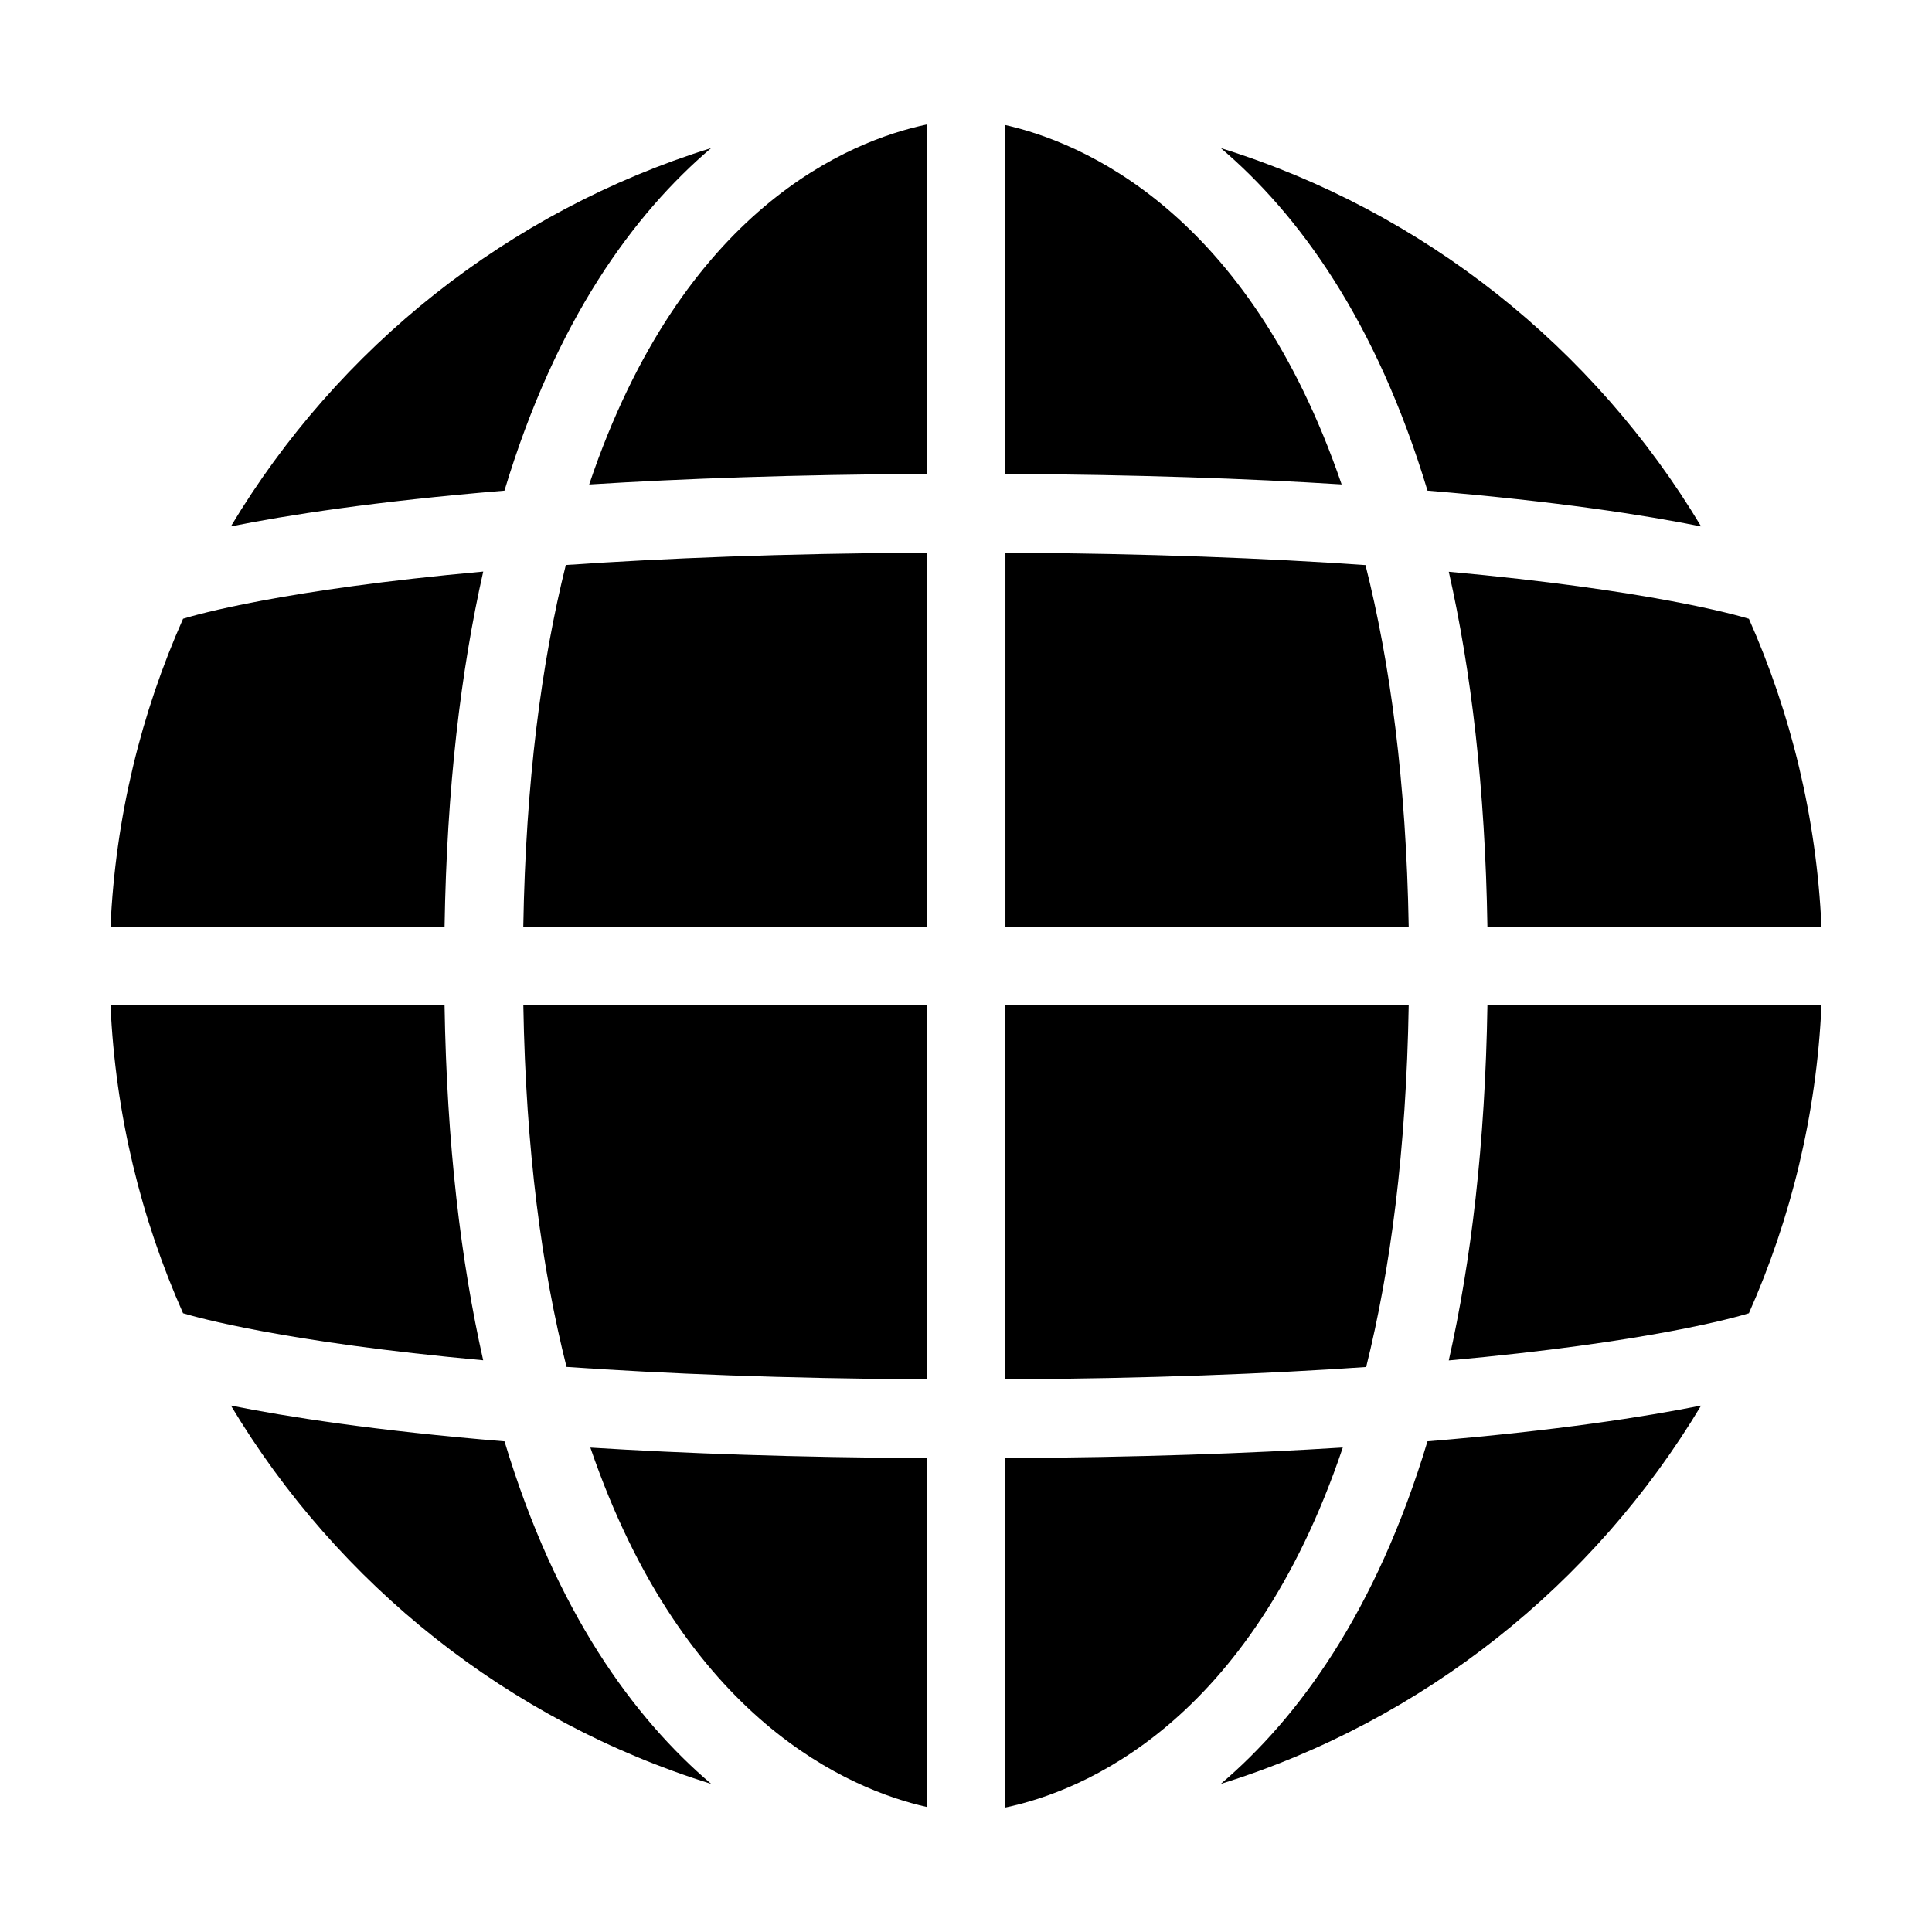 <?xml version="1.0" encoding="UTF-8"?>
<!-- Uploaded to: ICON Repo, www.iconrepo.com, Generator: ICON Repo Mixer Tools -->
<svg fill="#000000" width="800px" height="800px" version="1.1" viewBox="144 144 512 512" xmlns="http://www.w3.org/2000/svg">
 <g>
  <path d="m294.14 506.25c25.922 1.797 57.5 3.082 95.426 3.285l0.004-99.109h-106.88c0.652 38.449 4.922 69.957 11.449 95.824z"/>
  <path d="m410.44 389.57h106.88c-0.66-38.441-4.922-69.949-11.453-95.82-25.922-1.797-57.496-3.082-95.418-3.285v99.105z"/>
  <path d="m300.14 272.39c24.898-1.559 54.547-2.621 89.426-2.801l0.004-92.594c-20.297 4.281-64.688 22.008-89.43 95.395z"/>
  <path d="m410.43 177.14v92.453c34.742 0.18 64.285 1.234 89.117 2.781-24.836-72.535-69.027-90.699-89.117-95.234z"/>
  <path d="m527.94 504.53c53.137-4.812 76.18-11.461 79.535-12.504 11.156-25.133 17.926-52.648 19.234-81.598h-88.527c-0.59 36.852-4.344 67.914-10.242 94.102z"/>
  <path d="m522.3 274.02c34.531 2.852 57.867 6.551 72.512 9.488-28.387-47.367-73.543-83.543-127.28-100.26 20.477 17.422 41.113 45.469 54.77 90.773z"/>
  <path d="m538.18 389.57h88.527c-1.309-28.945-8.082-56.457-19.227-81.582-3.477-1.062-26.777-7.664-79.535-12.469 5.902 26.172 9.645 57.227 10.234 94.051z"/>
  <path d="m282.68 389.57h106.88l0.004-99.105c-38.074 0.203-69.695 1.477-95.617 3.266-6.438 25.867-10.621 57.387-11.27 95.84z"/>
  <path d="m261.81 410.43h-88.527c1.309 28.949 8.074 56.453 19.23 81.594 3.379 1.02 26.676 7.648 79.535 12.465-5.898-26.18-9.645-57.23-10.238-94.059z"/>
  <path d="m389.57 622.86v-92.449c-34.738-0.176-64.281-1.23-89.117-2.781 24.84 72.535 69.035 90.699 89.117 95.23z"/>
  <path d="m277.7 525.98c-34.531-2.848-57.867-6.555-72.508-9.488 28.391 47.363 73.543 83.543 127.28 100.26-20.473-17.426-41.113-45.465-54.77-90.773z"/>
  <path d="m467.53 616.75c53.734-16.715 98.895-52.891 127.28-100.26-14.629 2.926-37.973 6.621-72.512 9.48-13.656 45.309-34.297 73.359-54.77 90.777z"/>
  <path d="m272.06 295.47c-53.133 4.805-76.184 11.461-79.543 12.504-11.16 25.129-17.926 52.645-19.234 81.594h88.531c0.59-36.844 4.34-67.91 10.246-94.098z"/>
  <path d="m410.43 530.41v92.605c20.258-4.266 64.68-21.973 89.426-95.406-24.891 1.562-54.539 2.625-89.426 2.801z"/>
  <path d="m332.46 183.24c-53.734 16.723-98.887 52.895-127.28 100.26 14.637-2.934 37.973-6.625 72.508-9.48 13.66-45.305 34.309-73.359 54.77-90.781z"/>
  <path d="m517.32 410.43h-106.89v99.109c38.078-0.203 69.695-1.477 95.617-3.266 6.441-25.867 10.629-57.387 11.273-95.844z"/>
 </g>
</svg>